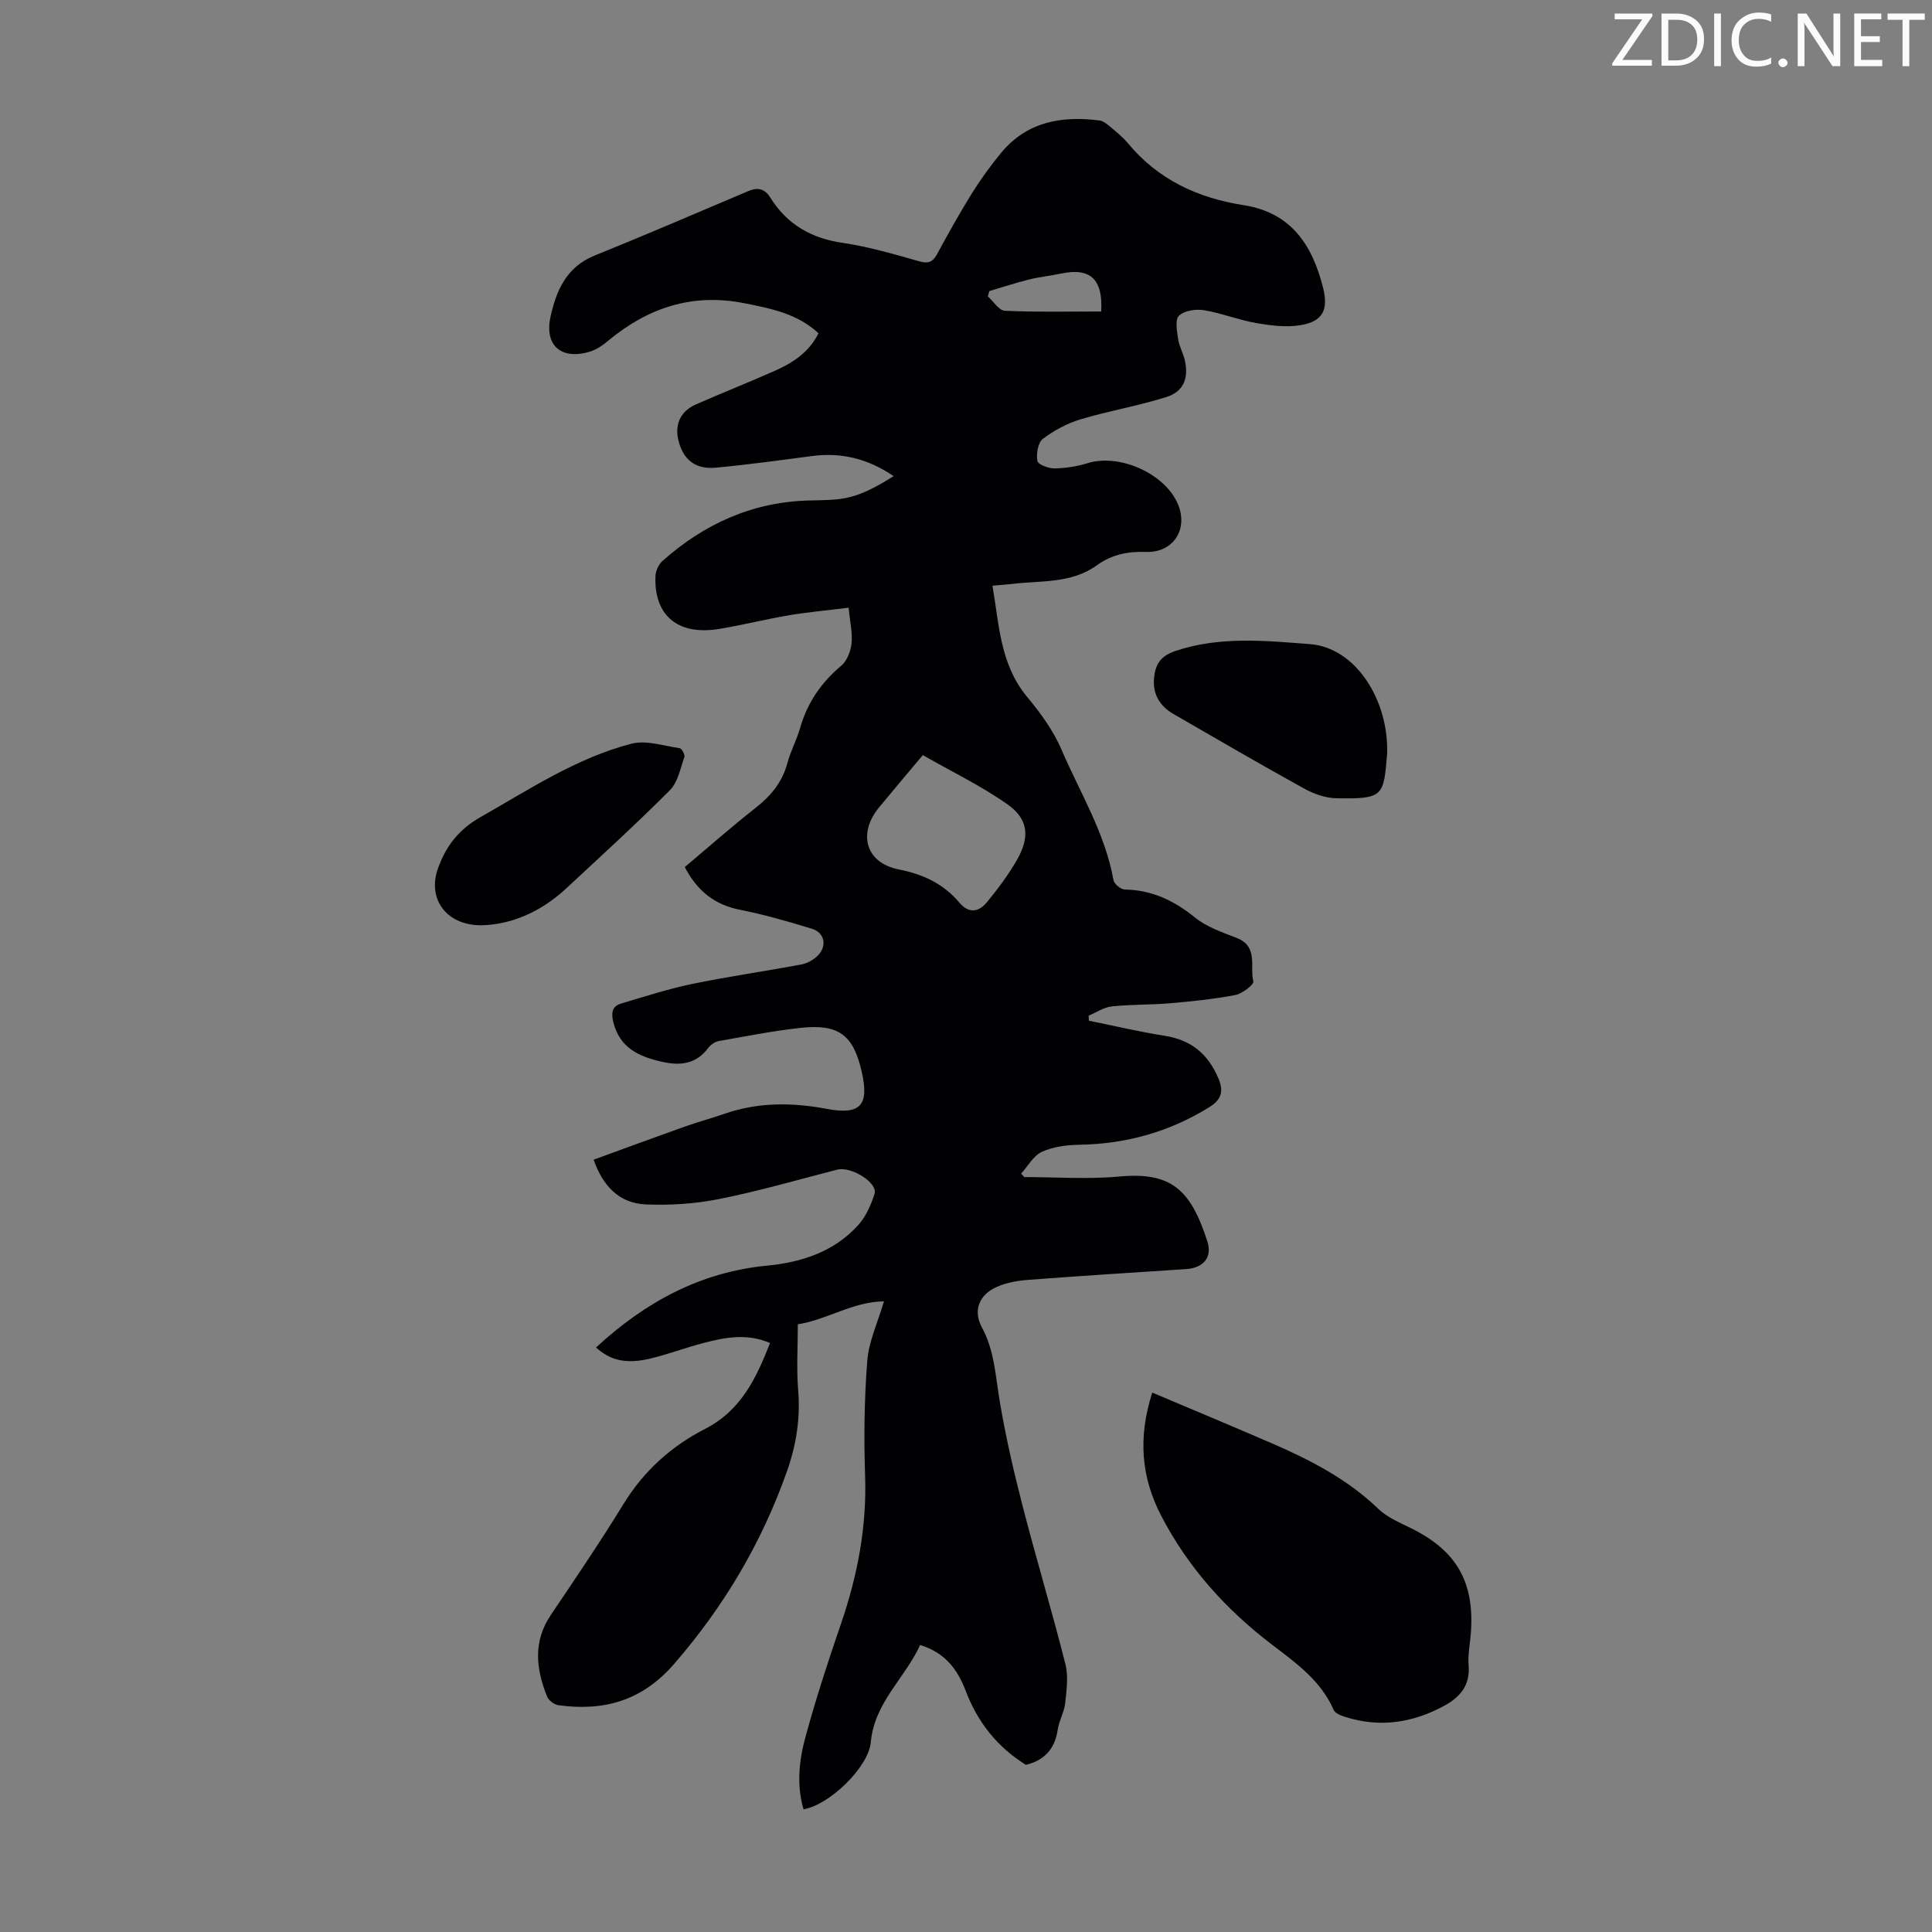 <svg enable-background="new 0 0 400 400" viewBox="0 0 400 400" xmlns="http://www.w3.org/2000/svg"><rect x="0" y="0" width="400" height="400" fill="#808080" stroke="none"/><g fill="#fcfafa"><path d="m342.2 3.2-6.3 9.2h6.1v1.2h-8.2v-.5l6.2-9.1h-5.7v-1.2h7.8v.4z"/><path d="m344 13.7v-10.9h3.1c1.6 0 3 .5 4.1 1.4 1.1 1 1.6 2.2 1.6 3.9s-.5 3-1.6 4-2.5 1.5-4.2 1.5h-3zm1.4-9.6v8.4h1.6c1.4 0 2.5-.4 3.2-1.1.8-.8 1.2-1.8 1.2-3.2s-.4-2.4-1.2-3.1-1.8-1-3.1-1z"/><path d="m356.3 2.8v10.9h-1.4v-10.9z"/><path d="m366.6 13.2c-.8.4-1.8.6-3 .6-1.6 0-2.8-.5-3.7-1.5s-1.4-2.3-1.4-3.9c0-1.7.5-3.2 1.6-4.2s2.4-1.6 4-1.6c1 0 1.9.1 2.6.4v1.5c-.8-.4-1.6-.6-2.6-.6-1.2 0-2.2.4-3 1.2s-1.1 1.9-1.1 3.3c0 1.3.4 2.3 1.1 3.1s1.6 1.1 2.8 1.1c1.1 0 2-.2 2.8-.7v1.3z"/><path d="m368.2 13c0-.3.1-.5.3-.6.2-.2.4-.3.6-.3.3 0 .5.1.7.3s.3.4.3.6-.1.5-.3.6c-.2.2-.4.3-.7.3s-.5-.1-.6-.3c-.2-.2-.3-.4-.3-.6z"/><path d="m381.1 13.7h-1.7l-5.5-8.4c-.2-.2-.3-.5-.4-.7 0 .2.1.8.1 1.5v7.6h-1.4v-10.9h1.8l5.3 8.3c.3.4.4.6.4.8 0-.3-.1-.8-.1-1.6v-7.5h1.4v10.9z"/><path d="m389.7 13.7h-5.8v-10.9h5.6v1.2h-4.2v3.5h3.9v1.2h-3.9v3.7h4.4z"/><path d="m398.4 4.1h-3.1v9.6h-1.4v-9.6h-3.1v-1.3h7.7v1.3z"/></g><path d="m205.48 121.26c1.4 8.16 1.58 16.29 7.18 23.03 2.76 3.32 5.42 6.96 7.11 10.9 3.81 8.9 9.03 17.26 10.76 27.02.14.8 1.53 1.94 2.35 1.96 5.63.09 10.21 2.29 14.55 5.81 2.44 1.98 5.68 3.05 8.68 4.24 4.46 1.77 2.61 5.92 3.38 8.98.16.63-2.29 2.53-3.73 2.81-4.47.85-9.03 1.32-13.57 1.71-4 .34-8.04.22-12.02.65-1.65.18-3.2 1.25-4.79 1.92.03.35.06.69.08 1.04 5.21 1.05 10.39 2.29 15.64 3.11 5.53.86 9.06 3.79 11.19 8.91 1.13 2.71.48 4.38-1.86 5.84-8.27 5.15-17.26 7.66-27 7.82-2.61.04-5.41.41-7.73 1.47-1.75.8-2.88 2.96-4.29 4.51.22.24.44.47.65.71 6.54 0 13.13.49 19.62-.11 10.82-1 14.83 2.69 18.29 13.43 1.09 3.36-.89 5.5-4.39 5.73-10.94.72-21.88 1.41-32.81 2.24-2.19.17-4.48.59-6.46 1.48-3.62 1.63-4.89 4.89-3.02 8.35 2.55 4.7 2.79 9.77 3.62 14.84 1.21 7.35 2.88 14.65 4.74 21.87 2.84 11.04 6.14 21.96 8.93 33 .64 2.54.24 5.43-.05 8.11-.2 1.85-1.27 3.61-1.54 5.46-.58 4.02-2.79 6.38-6.59 7.29-5.93-3.68-10-8.83-12.46-15.31-1.65-4.34-4.19-7.9-9.44-9.5-3.08 6.81-9.47 11.88-10.21 20.13-.46 5.13-8.52 12.98-13.93 13.89-1.45-4.98-.94-10.01.36-14.81 2.16-7.97 4.73-15.84 7.41-23.65 3.41-9.93 5.34-20.01 4.98-30.58-.27-7.93-.17-15.91.45-23.82.31-4 2.15-7.87 3.45-12.31-6.47.07-11.82 3.83-17.83 4.75 0 4.67-.29 9.15.07 13.58.48 5.83-.38 11.38-2.3 16.81-5.23 14.82-13.06 28.05-23.41 39.96-6.6 7.6-14.51 9.8-23.91 8.52-.87-.12-2.04-.99-2.36-1.79-2.29-5.71-2.96-11.36.77-16.9 5.13-7.6 10.28-15.2 15.08-23.02 4.18-6.81 9.89-11.93 16.82-15.48 7.48-3.83 10.61-10.46 13.49-17.8-4.85-2.08-9.41-1.16-13.92.03-3.67.97-7.24 2.32-10.93 3.2-4.97 1.17-8.23.37-11.18-2.31 10.08-9.3 21.52-15.62 35.48-16.95 7.12-.68 13.88-2.9 18.85-8.44 1.56-1.74 2.59-4.13 3.33-6.39.76-2.33-4.85-5.79-7.76-5.03-8.11 2.09-16.17 4.43-24.37 6.07-4.98.99-10.2 1.35-15.27 1.12-5.43-.24-8.85-3.79-10.75-9.26 6.33-2.31 12.58-4.61 18.84-6.84 2.74-.97 5.55-1.73 8.29-2.68 6.96-2.4 13.96-2.35 21.14-1 7.02 1.32 8.82-.78 7.22-7.74-1.74-7.59-4.77-9.9-12.72-9.02-5.65.62-11.25 1.73-16.86 2.72-.78.14-1.66.73-2.14 1.37-2.5 3.33-5.64 3.8-9.54 2.94-4.89-1.09-8.86-2.9-10.18-8.3-.44-1.8-.24-3.22 1.61-3.77 4.88-1.45 9.74-3.03 14.72-4.06 7.53-1.56 15.15-2.63 22.71-4.06 1.23-.23 2.55-1.01 3.42-1.93 1.86-1.98 1.26-4.65-1.32-5.44-4.9-1.5-9.84-2.93-14.86-3.92-5.28-1.04-8.87-3.89-11.47-8.85 4.87-4.09 9.63-8.3 14.62-12.22 3.19-2.5 5.57-5.33 6.63-9.32.66-2.47 1.93-4.78 2.63-7.24 1.49-5.24 4.36-9.42 8.53-12.92 1.19-1 1.95-2.99 2.12-4.6.23-2.17-.32-4.42-.6-7.4-4.26.53-8.31.89-12.31 1.56-4.85.82-9.63 2.03-14.48 2.83-8.55 1.42-13.56-2.77-13.2-10.99.05-1.06.66-2.38 1.45-3.08 8.64-7.68 18.61-12.21 30.33-12.52 2.9-.08 5.9-.01 8.66-.75 3.11-.83 6-2.5 8.87-4.29-5.33-3.63-10.87-4.96-16.92-4.16-6.65.87-13.3 1.8-19.97 2.41-4.05.37-6.49-1.55-7.55-5.18-1.04-3.53.16-6.45 3.5-7.92 5.42-2.38 10.93-4.56 16.34-6.96 3.72-1.65 7.08-3.82 9.04-7.77-4.35-4.05-9.75-5.1-15.28-6.21-10.83-2.16-20.03.9-28.3 7.79-1.09.91-2.35 1.79-3.68 2.2-5.97 1.84-9.53-1.22-8.22-7.2 1.2-5.46 3.3-10.32 9.15-12.68 10.66-4.3 21.21-8.86 31.8-13.34 1.96-.83 3.41-.49 4.55 1.34 3.46 5.54 8.43 8.42 14.95 9.38 5.4.79 10.7 2.35 15.96 3.84 1.96.55 2.8.01 3.68-1.61 2.29-4.22 4.63-8.43 7.17-12.51 1.83-2.92 3.87-5.74 6.07-8.4 5.34-6.43 12.5-7.65 20.3-6.66.7.09 1.41.6 1.97 1.08 1.37 1.15 2.82 2.27 3.95 3.64 6.24 7.54 14.49 11.34 23.92 12.81 9.93 1.55 14.28 8.32 16.49 17.15 1.15 4.62-.14 6.99-4.8 7.72-2.97.47-6.17.05-9.18-.48-3.62-.64-7.1-2.05-10.73-2.64-1.68-.27-4.05.1-5.15 1.16-.85.82-.39 3.21-.15 4.86.22 1.52 1.08 2.94 1.4 4.46.78 3.67-.29 6.38-3.84 7.5-5.83 1.84-11.91 2.86-17.77 4.62-2.78.84-5.51 2.29-7.82 4.05-1.02.78-1.37 3.1-1.12 4.57.12.73 2.31 1.56 3.55 1.54 2.3-.04 4.66-.41 6.86-1.09 6.55-2.02 15.88 2.08 18.63 8.36 2.3 5.24-.85 10.23-6.58 10.02-3.75-.14-7.1.57-10.12 2.75-5.36 3.88-11.73 3.14-17.78 3.9-1.11.12-2.21.19-3.86.34zm-14.42 35.08c-3.35 3.99-6.22 7.38-9.05 10.81-4.36 5.27-2.97 11.46 4.09 12.86 5.02.99 9.26 2.97 12.56 6.9 1.93 2.3 4.03 1.9 5.66-.1 2.32-2.84 4.56-5.81 6.35-8.99 2.57-4.58 2.2-8.27-2.04-11.26-5.48-3.86-11.61-6.81-17.57-10.22zm36.93-91.85c.4-6.76-2.33-9.14-8.37-7.84-2.18.47-4.42.68-6.58 1.22-2.76.69-5.47 1.59-8.19 2.39-.11.37-.23.74-.34 1.1 1.18 1.04 2.31 2.93 3.53 2.98 6.56.3 13.15.15 19.95.15z" fill="#010103"/><path d="m238.56 288.32c8.51 3.6 16.62 6.98 24.69 10.47 8.02 3.47 15.71 7.44 22.13 13.61 1.87 1.8 4.49 2.87 6.88 4.06 9.31 4.62 13.05 11.12 12.27 21.6-.16 2.23-.65 4.48-.47 6.68.35 4.21-1.74 6.64-5.16 8.48-6.5 3.51-13.26 4.5-20.37 2.26-.9-.28-2.12-.77-2.43-1.49-2.64-6.06-7.82-9.73-12.77-13.5-9.58-7.31-17.42-16.04-22.96-26.75-4.01-7.77-4.85-15.89-1.81-25.42z" fill="#010103"/><path d="m287.2 155.96c-.75 8.87-.66 9.5-10.54 9.31-2.24-.04-4.66-.9-6.66-2.01-9.09-5.02-18.07-10.24-27.06-15.44-2.85-1.65-4.35-4.16-4-7.53.28-2.72 1.33-4.47 4.35-5.49 9.22-3.12 18.69-2.15 27.93-1.44 9.41.72 16.27 11.46 15.98 22.6z" fill="#010103"/><path d="m99.51 191.57c-7.36-.07-11-5.68-8.85-11.72 1.67-4.71 4.33-8.12 8.84-10.69 10.1-5.73 19.85-12.23 31.21-15.18 3.06-.8 6.68.45 10.02.93.43.06 1.13 1.37.96 1.84-.83 2.36-1.35 5.2-2.99 6.85-6.94 6.96-14.22 13.59-21.42 20.29-5.29 4.93-11.51 7.6-17.77 7.68z" fill="#010103"/></svg>
